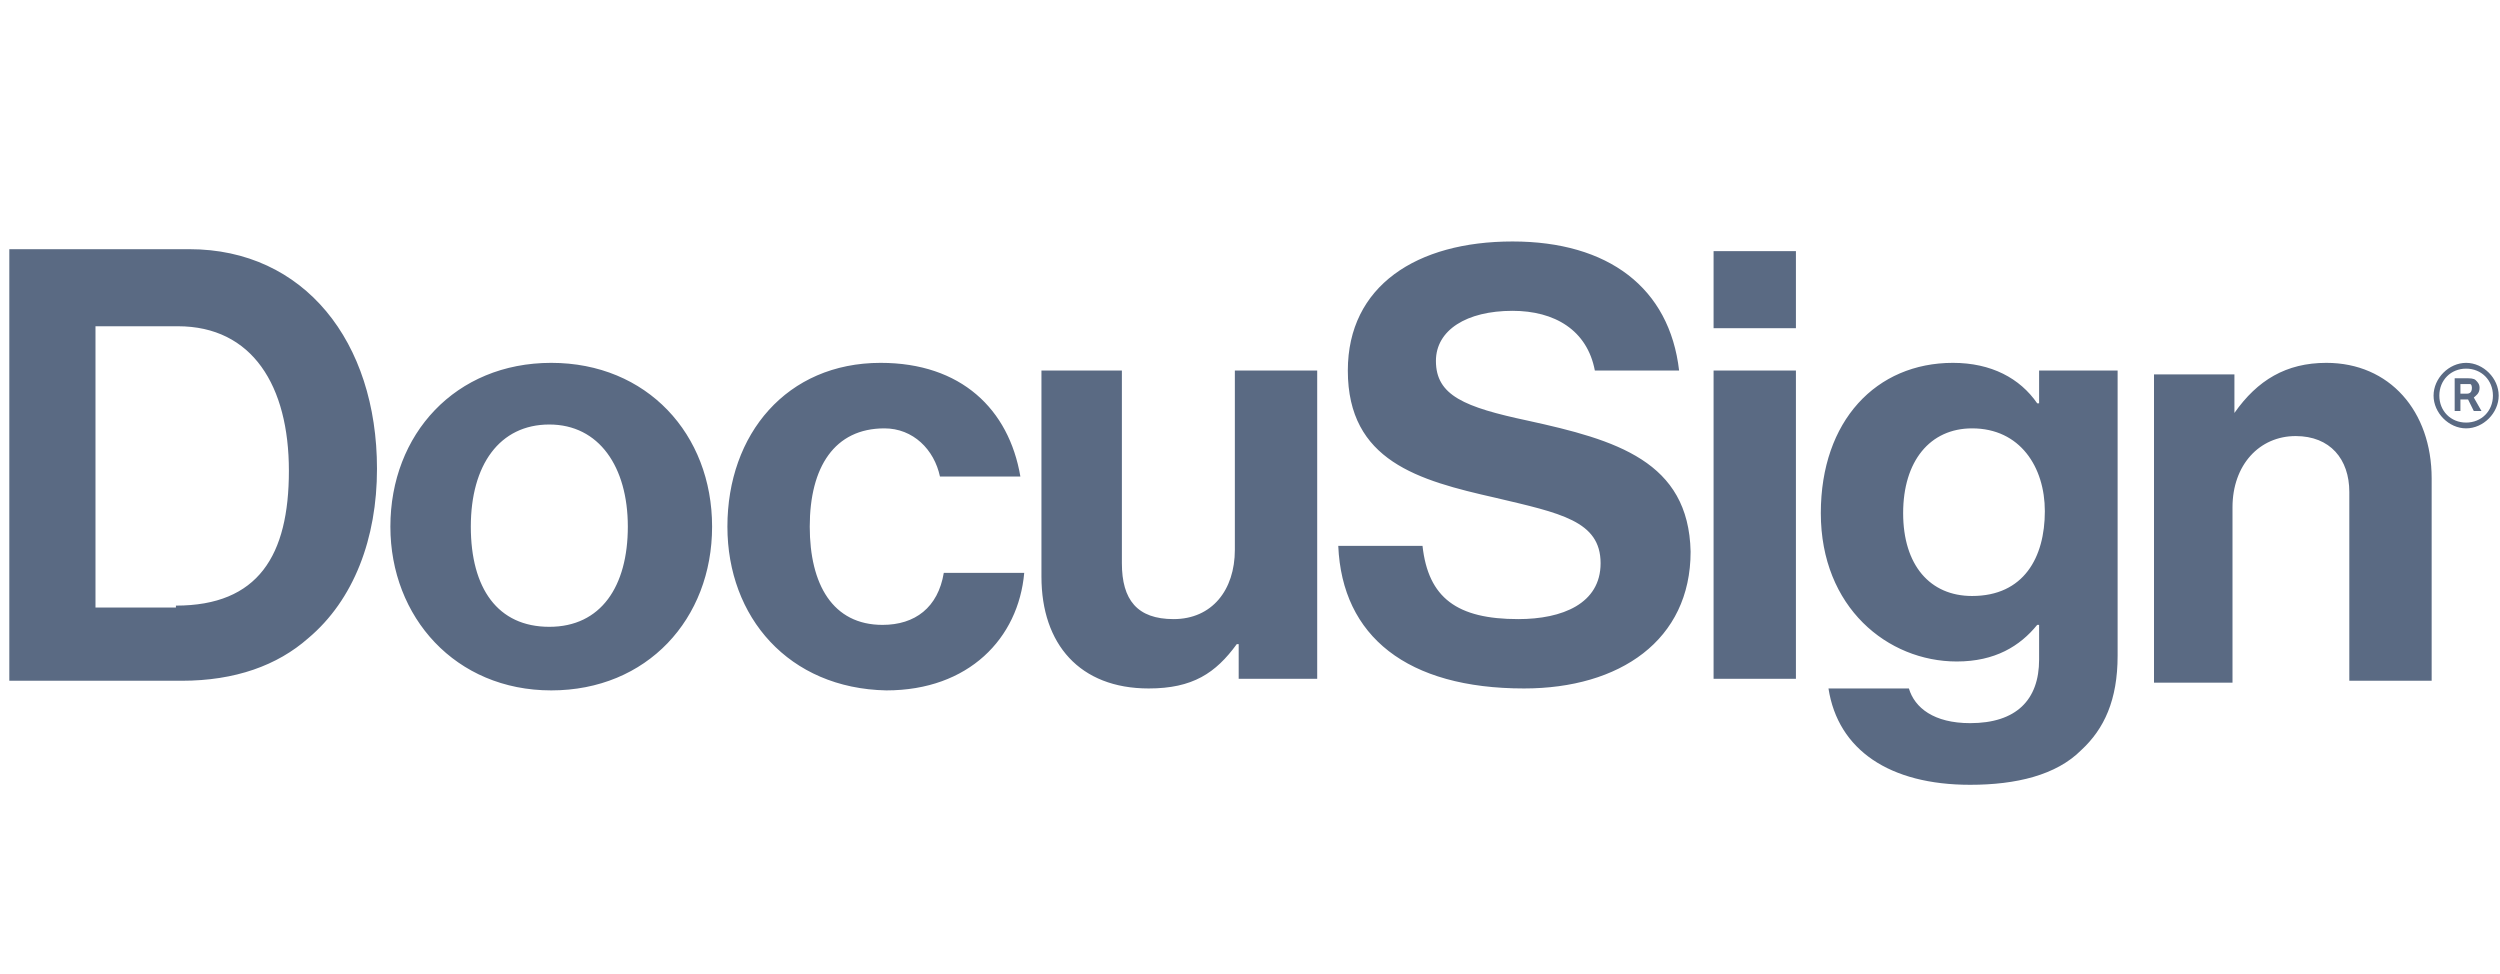 <svg width="190" height="74" viewBox="0 0 190 74" fill="none" xmlns="http://www.w3.org/2000/svg">
<path d="M0.708 18.938H14.389C23.12 18.938 28.651 25.966 28.651 35.631C28.651 40.902 26.904 45.588 23.412 48.516C21.083 50.566 17.881 51.738 13.806 51.738H0.708V18.938ZM13.37 46.027C19.628 46.027 21.956 42.22 21.956 35.777C21.956 29.334 19.191 24.795 13.515 24.795H7.257V46.173H13.37V46.027ZM29.669 40.023C29.669 32.995 34.617 27.577 41.894 27.577C49.171 27.577 54.119 32.995 54.119 40.023C54.119 47.052 49.171 52.47 41.894 52.47C34.617 52.47 29.669 46.905 29.669 40.023ZM47.715 40.023C47.715 35.484 45.532 32.263 41.748 32.263C37.965 32.263 35.782 35.338 35.782 40.023C35.782 44.709 37.819 47.638 41.748 47.638C45.678 47.638 47.715 44.562 47.715 40.023ZM55.283 40.023C55.283 32.995 59.795 27.577 66.926 27.577C73.038 27.577 76.676 31.091 77.549 36.216H71.437C71.001 34.166 69.4 32.556 67.216 32.556C63.433 32.556 61.541 35.484 61.541 40.023C61.541 44.416 63.287 47.491 67.071 47.491C69.545 47.491 71.291 46.173 71.728 43.538H77.841C77.404 48.516 73.62 52.47 67.362 52.47C59.94 52.323 55.283 46.905 55.283 40.023ZM94.14 51.738V48.955H93.994C92.394 51.152 90.647 52.323 87.3 52.323C82.061 52.323 79.15 48.955 79.15 43.83V28.163H85.263V42.806C85.263 45.588 86.427 47.052 89.192 47.052C92.103 47.052 93.849 44.855 93.849 41.781V28.163H100.107V51.591H94.14V51.738ZM130.232 19.084H136.49V24.941H130.232V19.084ZM130.232 28.163H136.49V51.591H130.232V28.163ZM138.964 52.323H145.076C145.512 53.788 146.968 54.959 149.733 54.959C153.226 54.959 154.972 53.202 154.972 50.127V47.491H154.827C153.518 49.102 151.626 50.273 148.715 50.273C143.476 50.273 138.382 46.173 138.382 38.998C138.382 31.97 142.602 27.577 148.423 27.577C151.334 27.577 153.518 28.748 154.827 30.652H154.972V28.163H160.939V49.834C160.939 53.202 159.92 55.398 158.174 57.009C156.282 58.913 153.226 59.645 149.733 59.645C143.621 59.645 139.691 57.009 138.964 52.323ZM155.408 38.852C155.408 35.484 153.516 32.556 149.879 32.556C146.677 32.556 144.639 35.045 144.639 38.998C144.639 42.952 146.677 45.295 149.879 45.295C153.808 45.295 155.408 42.366 155.408 38.852ZM169.816 31.384C171.562 28.895 173.746 27.577 176.802 27.577C181.605 27.577 184.806 31.238 184.806 36.362V51.738H178.548V37.388C178.548 34.898 177.093 33.141 174.474 33.141C171.708 33.141 169.67 35.338 169.67 38.559V51.884H163.704V28.456H169.816V31.384ZM116.115 31.97C111.313 30.945 109.13 30.066 109.13 27.431C109.13 25.088 111.458 23.623 114.951 23.623C118.153 23.623 120.627 25.088 121.209 28.163H127.612C126.885 21.866 122.228 18.352 114.951 18.352C107.675 18.352 102.435 21.72 102.435 28.163C102.435 35.045 107.82 36.509 113.641 37.827C118.589 38.998 121.645 39.584 121.645 42.806C121.645 45.88 118.735 47.052 115.387 47.052C110.731 47.052 108.548 45.441 108.111 41.488H101.708C101.999 48.37 106.947 52.323 115.824 52.323C123.101 52.323 128.486 48.662 128.486 41.927C128.34 35.045 122.81 33.434 116.115 31.97ZM187.425 32.556C186.116 32.556 184.951 31.384 184.951 30.066C184.951 28.748 186.116 27.577 187.425 27.577C188.736 27.577 189.9 28.748 189.9 30.066C189.9 31.384 188.736 32.556 187.425 32.556ZM187.425 28.016C186.262 28.016 185.389 28.895 185.389 30.066C185.389 31.238 186.262 32.116 187.425 32.116C188.59 32.116 189.463 31.238 189.463 30.066C189.463 28.895 188.59 28.016 187.425 28.016Z" fill="#5A6A83"/>
<path d="M186.555 28.749H187.428C187.72 28.749 188.009 28.749 188.155 28.895C188.301 29.042 188.447 29.188 188.447 29.481C188.447 29.921 188.155 30.067 188.009 30.213L188.593 31.238H188.009L187.574 30.36H186.992V31.238H186.555V28.749ZM186.992 29.188V29.921H187.428C187.574 29.921 187.865 29.921 187.865 29.481C187.865 29.481 187.865 29.188 187.72 29.188H186.992Z" fill="#5A6A83"/>
</svg>
